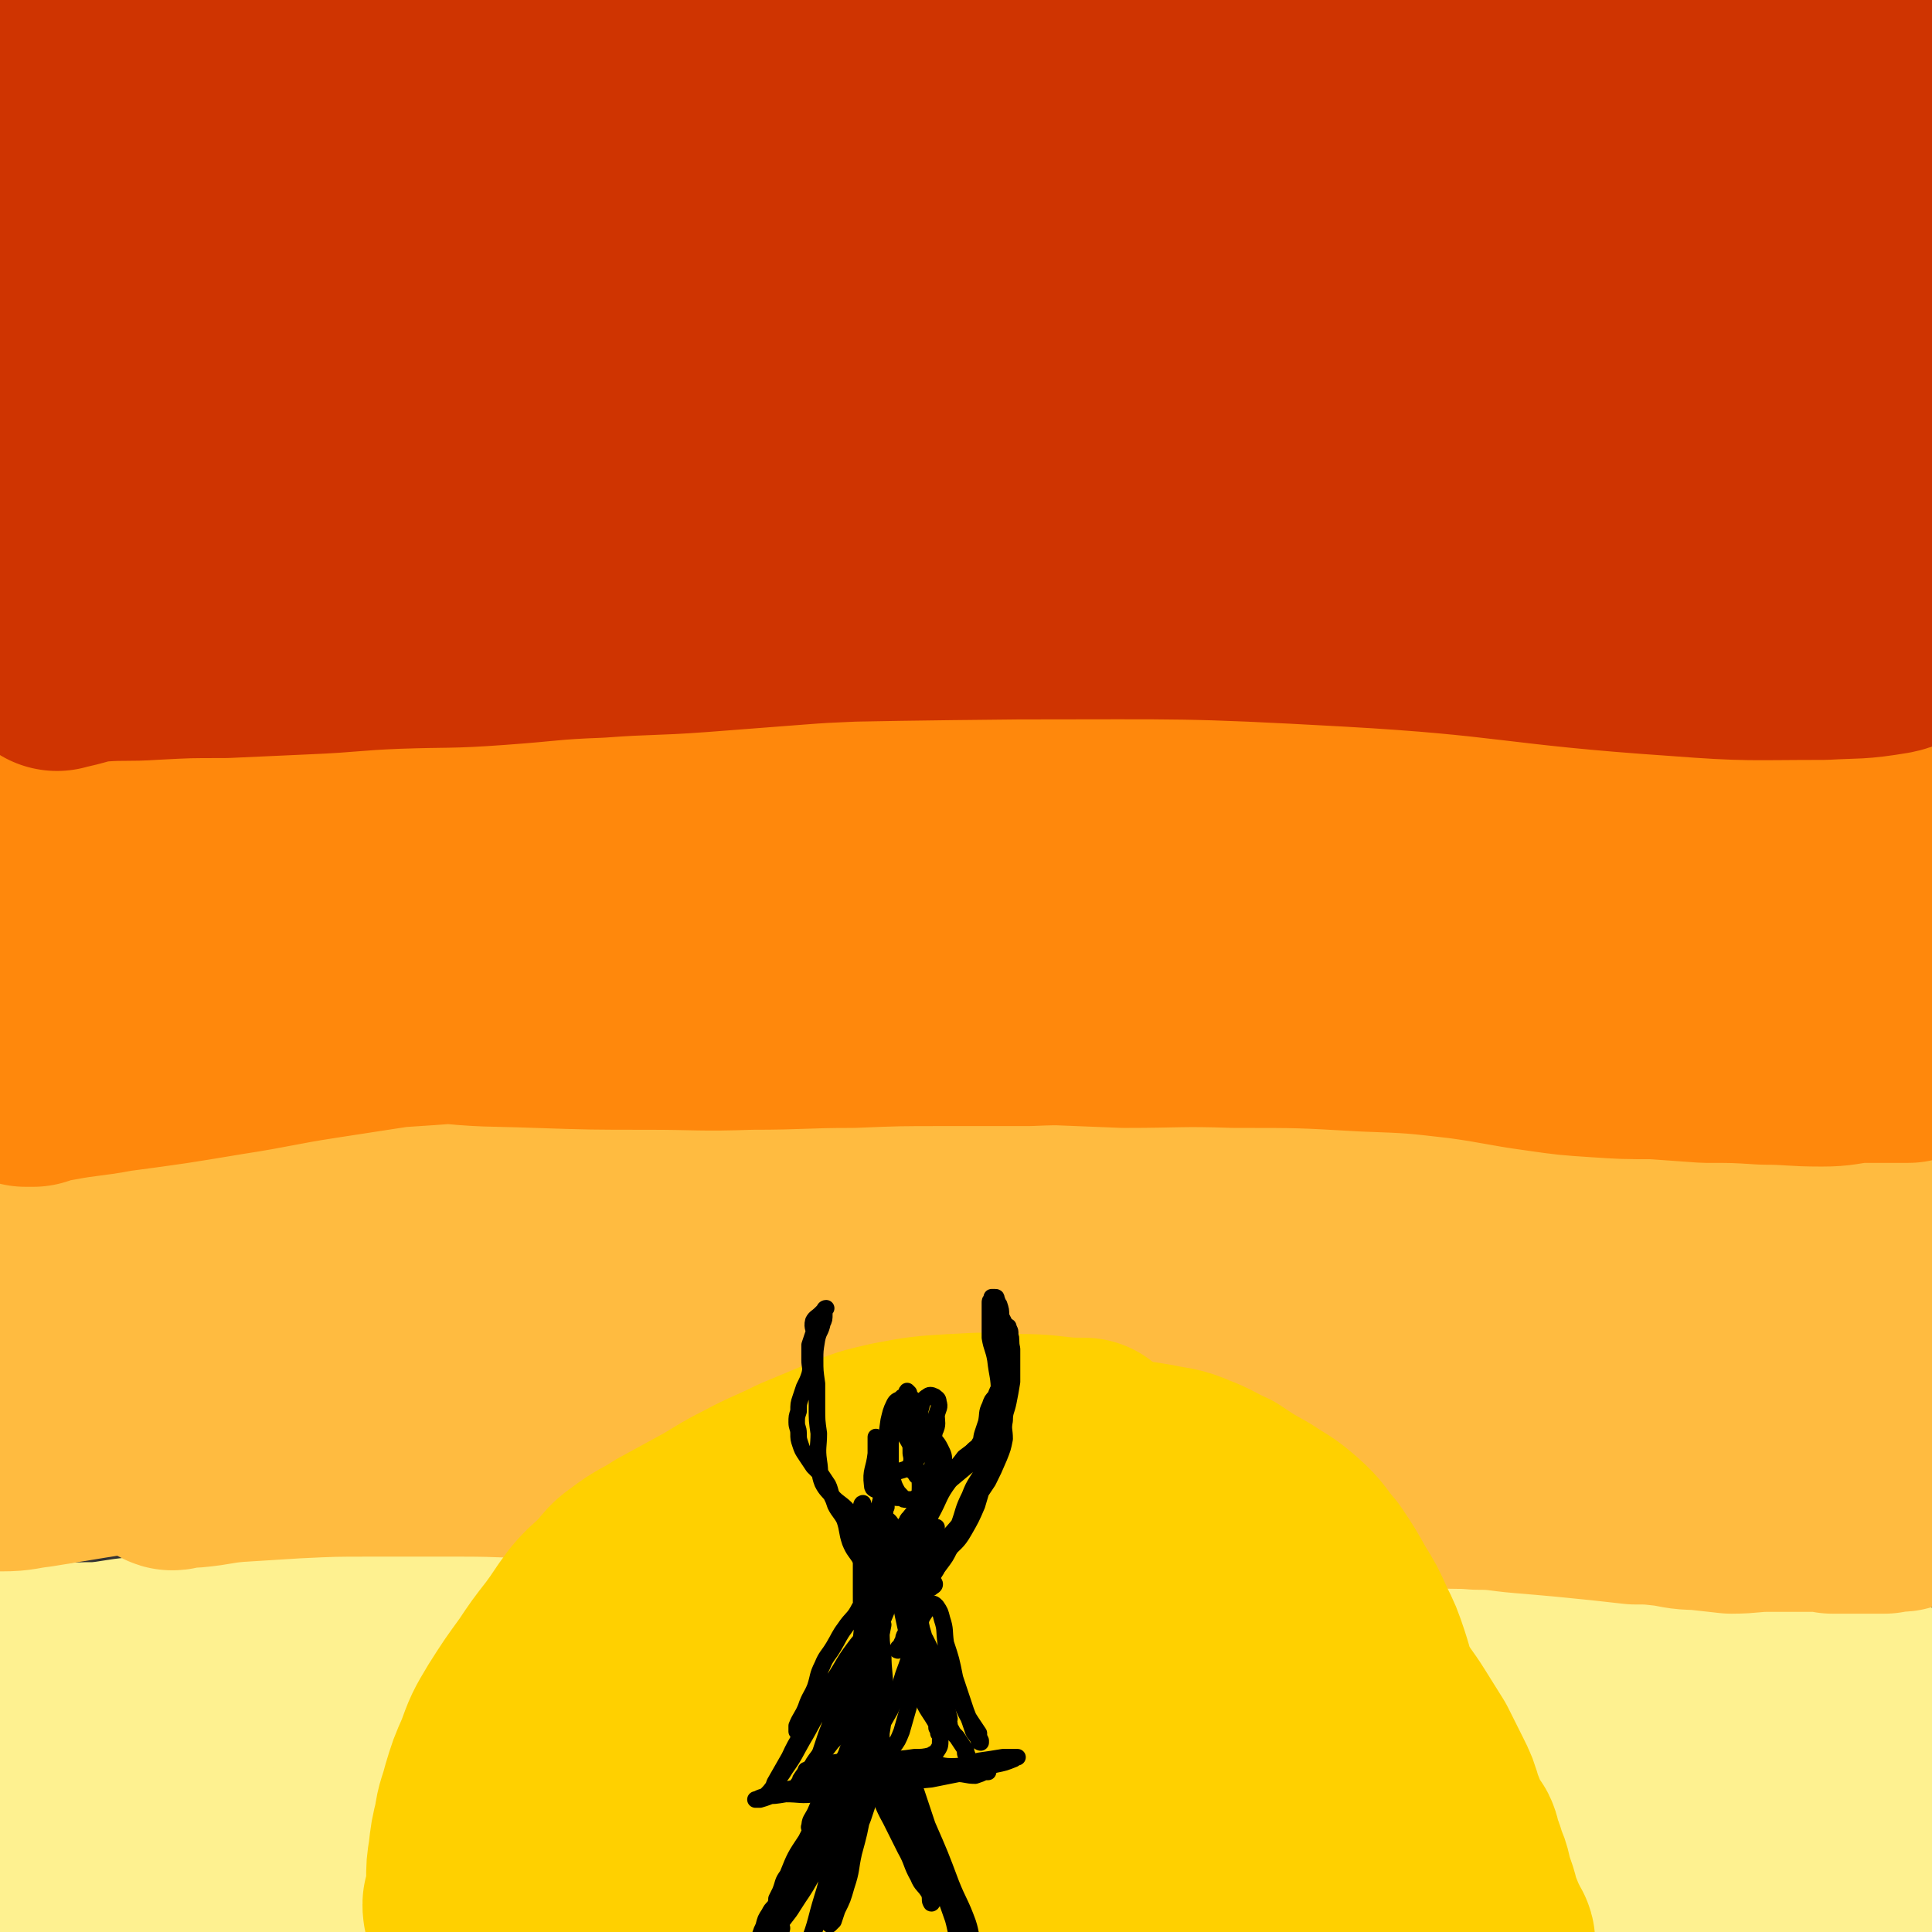 <svg viewBox='0 0 1050 1050' version='1.1' xmlns='http://www.w3.org/2000/svg' xmlns:xlink='http://www.w3.org/1999/xlink'><rect x="0" y="0" width="1050" height="1050" fill="#333333" stroke="none"/><g fill='none' stroke='#FEF190' stroke-width='120' stroke-linecap='round' stroke-linejoin='round'><path d='M204,966c0,0 -1,-1 -1,-1 1,0 2,0 3,0 4,0 4,-1 8,-1 21,-2 21,-3 43,-4 31,-2 31,-2 61,-1 34,0 34,1 67,3 34,2 34,2 67,5 29,2 29,3 59,6 25,2 25,1 50,3 19,1 19,1 38,3 12,1 12,1 23,3 4,0 4,0 7,1 1,0 2,0 2,0 -1,1 -2,2 -4,2 -7,1 -7,1 -14,1 -16,0 -16,0 -32,-1 -24,-1 -24,0 -49,-2 -28,-1 -28,-1 -56,-3 -30,-2 -30,-3 -60,-4 -28,-2 -28,-1 -57,-2 -29,0 -29,-1 -58,-1 -29,0 -29,1 -59,2 -28,1 -28,1 -55,3 -22,0 -22,0 -44,1 -18,1 -18,1 -36,3 -13,2 -13,2 -25,5 -5,1 -5,1 -11,2 -1,1 -2,1 -2,1 1,0 2,-1 4,-1 8,1 8,1 16,2 17,1 17,1 34,2 25,2 25,1 50,3 37,3 37,3 74,7 45,3 45,4 89,8 47,3 47,3 94,7 72,6 72,7 144,12 25,2 25,1 51,2 29,0 29,-1 58,0 4,0 4,0 8,0 1,0 2,1 2,1 0,0 -2,0 -3,0 -12,-2 -12,-2 -23,-4 -20,-2 -20,-2 -39,-4 -24,-4 -24,-5 -48,-7 -28,-4 -28,-4 -56,-6 -31,-2 -31,-2 -61,-2 -33,-1 -33,0 -66,0 -34,0 -34,0 -68,1 -32,0 -32,1 -64,2 -29,1 -29,2 -57,2 -23,1 -23,0 -46,0 -19,0 -19,0 -38,-1 -19,0 -19,0 -39,-1 -14,-1 -14,-1 -28,-2 -9,0 -9,0 -18,-1 -8,-1 -8,-1 -16,-2 -5,0 -5,0 -10,-1 -3,-1 -3,-1 -5,-1 -1,-1 -1,-1 -2,-1 0,-1 -1,-1 0,-1 0,0 0,-1 0,-1 1,-1 1,0 2,-1 1,-1 1,-1 2,-2 4,-2 4,-3 8,-5 22,-9 21,-11 43,-18 32,-10 33,-9 65,-15 36,-8 37,-7 73,-13 42,-6 41,-8 83,-10 92,-5 93,-6 185,-3 91,3 91,4 181,14 72,9 71,12 143,23 56,8 56,7 111,16 34,5 34,6 67,11 8,2 8,2 15,2 1,0 1,0 1,-1 0,0 0,0 0,-1 -1,0 -1,0 -2,0 -3,-1 -3,-1 -6,-2 -12,-3 -12,-3 -23,-6 -17,-4 -17,-5 -35,-8 -26,-5 -26,-4 -53,-8 -31,-3 -31,-3 -63,-6 -40,-4 -39,-5 -79,-8 -43,-3 -43,-2 -86,-4 -48,-3 -48,-4 -96,-5 -42,-1 -42,1 -84,0 -42,0 -42,-1 -84,-2 -39,0 -39,0 -78,0 -33,0 -33,1 -65,2 -27,0 -27,0 -54,1 -23,1 -23,2 -47,4 -15,1 -15,1 -30,3 -12,1 -12,1 -25,4 -4,0 -5,0 -7,1 -1,0 1,0 1,0 5,0 5,0 10,0 18,2 18,3 35,4 26,1 26,0 52,0 39,1 39,2 79,3 40,1 40,1 80,2 98,1 98,0 196,3 80,1 80,0 159,4 96,6 96,8 192,16 59,4 59,5 118,10 26,2 26,3 51,3 8,0 8,-1 15,-2 1,0 1,-1 2,-1 0,0 0,-1 0,-1 0,0 -1,0 -1,0 0,0 0,0 0,0 -1,1 -1,1 -1,1 -1,1 -1,1 -2,1 -1,2 -1,2 -3,3 -9,2 -9,1 -19,2 -30,3 -30,4 -61,6 -36,2 -36,2 -71,3 -36,1 -36,1 -71,1 -37,0 -37,-1 -73,-1 -38,-1 -38,-1 -76,-2 -34,0 -34,0 -68,-1 -29,-1 -29,-1 -59,-2 -21,-2 -21,-1 -43,-4 -14,-1 -13,-2 -27,-4 -5,-1 -5,0 -11,-1 0,0 -1,-1 0,-1 2,-1 2,-1 5,-1 11,-1 11,-2 21,-1 23,0 23,1 46,2 35,2 35,3 70,4 41,0 41,-1 82,-2 41,-1 42,1 83,-3 67,-5 67,-7 135,-14 27,-3 27,-2 53,-5 26,-2 26,-1 52,-6 6,-1 6,-2 11,-4 6,-3 6,-3 11,-5 5,-3 5,-3 10,-7 7,-5 7,-5 14,-11 '/><path d='M1010,919c0,0 0,-1 -1,-1 -6,-1 -6,0 -12,-1 -8,0 -8,0 -16,-1 -36,-3 -36,-3 -71,-6 -22,-2 -22,-2 -43,-3 -16,0 -16,0 -32,0 -16,-1 -16,-1 -32,-1 -16,-1 -16,-2 -31,-3 -18,-1 -18,0 -36,-2 -21,-1 -21,-2 -42,-3 -24,-2 -24,-1 -47,-2 -26,-1 -26,-1 -52,-1 -28,-1 -28,-1 -55,-1 -28,0 -28,0 -55,1 -28,0 -28,-1 -55,0 -28,0 -28,-1 -57,0 -29,1 -29,2 -58,2 -28,1 -28,0 -56,0 -26,0 -26,0 -52,1 -23,1 -23,1 -45,2 -22,1 -22,1 -44,2 -21,1 -21,2 -41,4 -12,1 -12,2 -24,3 -10,0 -10,0 -19,1 -6,0 -6,0 -12,0 -3,1 -3,1 -6,1 -1,0 -1,0 -2,0 0,0 0,0 0,0 0,0 0,0 0,0 0,0 0,0 -1,1 0,0 0,0 0,0 0,0 0,0 -1,0 -1,1 0,1 -1,2 '/></g>
<g fill='none' stroke='#FFBB40' stroke-width='120' stroke-linecap='round' stroke-linejoin='round'><path d='M147,786c-1,0 -2,-1 -1,-1 0,0 1,0 2,0 0,-1 1,0 1,0 6,-2 5,-3 11,-4 7,-1 7,0 14,-1 6,-1 6,-1 12,-2 6,-1 6,-1 12,-2 9,-1 9,-1 19,-2 11,-2 11,-3 23,-4 15,-2 15,-1 30,-2 16,-1 16,-1 31,-2 15,0 15,0 30,0 15,0 15,0 30,-1 15,-1 15,-1 31,-2 15,0 15,0 31,0 16,0 16,1 32,0 17,0 17,0 34,0 16,0 16,1 31,2 14,0 14,0 27,1 14,1 14,0 28,1 12,1 12,1 24,2 9,1 9,1 19,2 8,1 8,1 17,2 6,0 6,0 12,1 3,0 3,0 6,0 1,0 1,-1 2,-1 1,0 1,1 1,1 -1,0 -2,0 -3,0 -4,-1 -4,-2 -9,-2 -10,-1 -10,0 -21,0 -15,-1 -15,-1 -31,-2 -21,-1 -21,-2 -41,-3 -28,-1 -28,-2 -56,-3 -25,0 -25,0 -51,1 -23,1 -23,2 -46,3 -23,1 -23,1 -46,2 -20,1 -20,1 -40,2 -17,1 -17,1 -35,2 -16,1 -16,1 -32,2 -17,2 -17,2 -34,3 -17,1 -17,1 -33,2 -12,1 -12,1 -24,2 -10,1 -10,0 -21,2 -8,2 -8,3 -17,5 -5,1 -5,1 -11,2 -4,0 -4,0 -8,0 -2,0 -2,0 -4,0 0,0 -1,0 -1,0 0,1 1,1 1,1 1,1 1,0 2,0 1,0 1,-1 2,-1 4,-1 4,0 8,0 11,-1 11,-2 23,-3 16,-1 16,-1 32,-2 21,-1 21,-1 42,-1 24,0 24,0 49,0 25,0 25,1 50,1 26,1 26,0 51,0 23,0 23,0 46,0 23,0 23,1 45,1 25,0 25,0 49,0 20,0 20,0 39,0 20,0 20,0 40,0 17,1 17,1 33,1 17,0 17,0 35,1 15,0 15,0 30,1 14,1 14,2 29,3 13,2 13,2 27,3 14,1 14,0 29,1 13,2 13,4 26,5 12,1 12,0 23,1 13,0 13,1 25,2 12,1 12,1 23,2 10,1 10,1 20,2 9,1 9,1 18,2 8,0 8,0 17,1 8,1 8,2 17,2 9,1 9,1 18,2 10,0 10,-1 20,-1 10,0 10,0 20,0 6,0 6,0 12,0 2,0 2,0 3,1 1,0 1,0 1,0 1,0 1,0 1,0 2,0 2,0 4,0 2,0 2,0 4,0 3,0 3,0 6,0 3,0 3,0 6,0 3,0 3,0 6,0 2,-1 2,-1 4,-1 1,0 1,0 3,0 1,0 1,0 1,0 1,0 1,0 2,-1 0,0 0,0 1,-1 1,0 1,0 2,-1 2,-1 2,-1 3,-2 1,-1 1,-1 2,-3 1,-1 1,-1 2,-2 0,-1 0,-1 1,-1 0,-1 0,-1 0,-1 1,-1 1,-1 1,-2 0,0 0,0 0,0 1,-1 1,-1 1,-2 0,0 0,1 0,1 -1,-3 -1,-4 -3,-7 '/><path d='M1019,784c-1,0 -2,-1 -1,-1 0,0 0,1 1,0 1,0 1,0 1,0 1,-1 1,-1 2,-2 1,-2 1,-2 1,-4 3,-10 3,-10 4,-20 2,-10 1,-10 2,-20 2,-10 2,-10 3,-21 0,-8 0,-8 1,-17 0,-7 0,-7 0,-14 1,-6 1,-6 1,-12 0,-5 0,-5 0,-10 0,-4 0,-4 0,-8 0,-2 0,-2 0,-5 0,-1 0,-1 0,-3 0,-1 0,-1 0,-2 0,-1 0,-1 0,-1 0,-1 0,-1 -1,-2 0,-1 0,-1 0,-2 0,0 0,0 0,0 -1,0 -1,1 -2,0 -3,0 -3,0 -6,-1 -6,0 -6,0 -13,-1 -10,0 -10,0 -20,-1 -15,0 -15,-1 -29,-1 -19,0 -19,0 -38,0 -26,1 -26,2 -51,2 -25,1 -25,0 -50,1 -25,0 -25,0 -49,1 -28,0 -28,0 -57,1 -36,1 -36,1 -72,2 -30,0 -30,0 -60,1 -61,3 -61,3 -122,6 -25,1 -25,-1 -50,3 -44,5 -43,9 -86,15 -16,2 -16,-2 -31,0 -10,1 -14,2 -20,6 -2,0 2,1 5,1 9,3 9,3 18,4 19,3 20,3 40,4 29,2 29,2 59,4 46,2 46,1 91,3 53,2 53,3 105,5 101,3 101,2 203,7 75,3 75,3 149,9 29,3 29,3 57,7 4,1 4,2 7,5 1,0 1,1 0,2 0,1 -1,2 -2,2 -4,0 -5,-1 -9,-2 -23,-3 -23,-3 -45,-6 -29,-3 -29,-2 -59,-5 -32,-3 -32,-4 -64,-6 -48,-2 -48,-2 -96,-4 -48,-1 -48,-2 -96,-2 -50,0 -50,-1 -100,2 -83,4 -83,4 -167,11 -31,2 -31,4 -63,8 -30,4 -30,4 -59,7 -5,1 -5,1 -9,1 0,0 0,-2 0,-2 6,-2 7,-2 14,-3 19,-3 19,-2 38,-4 30,-2 30,-2 60,-4 38,-3 38,-3 76,-5 43,-2 43,-2 86,-3 45,-1 45,0 89,0 65,0 65,0 130,1 15,1 15,1 30,1 6,1 13,2 13,2 0,0 -7,-1 -13,-2 -17,-3 -17,-2 -34,-5 -23,-3 -23,-3 -46,-7 -32,-6 -32,-7 -64,-13 -26,-4 -26,-4 -52,-8 -40,-5 -40,-6 -79,-10 -31,-3 -31,-2 -61,-5 -36,-2 -36,-3 -72,-6 -31,-2 -31,-2 -61,-4 -30,-2 -30,-2 -60,-3 -19,-1 -19,-2 -38,-2 -18,-1 -18,-1 -36,-1 -18,0 -18,0 -36,1 -17,1 -17,0 -33,1 -10,1 -10,1 -20,2 -5,0 -5,0 -9,1 -4,1 -4,1 -6,3 -2,1 -3,1 -3,2 -1,2 -1,3 -1,4 0,1 1,0 2,1 3,0 3,1 5,1 10,2 10,3 20,4 19,1 19,1 38,2 28,1 28,1 56,0 43,-1 43,-3 86,-3 44,-1 44,2 87,2 44,0 44,0 88,-2 6,0 6,0 11,0 2,0 4,0 4,0 -1,1 -2,1 -5,2 -7,1 -7,1 -14,2 -14,0 -14,0 -28,-1 -17,0 -17,0 -33,-1 -24,-2 -24,-2 -47,-3 -25,-2 -25,-3 -50,-3 -28,-1 -28,0 -56,0 -36,1 -36,1 -71,2 -30,1 -30,0 -60,3 -17,2 -16,3 -33,6 -11,2 -11,2 -21,4 -6,2 -6,2 -12,4 -3,1 -3,1 -6,2 -2,1 -2,1 -3,2 0,0 0,1 0,1 0,0 0,-1 0,-1 1,1 1,0 2,1 0,1 0,1 0,2 0,2 0,2 0,3 0,4 0,4 -1,8 -1,6 -1,6 -2,12 -1,8 -1,8 -3,16 -1,8 -1,8 -2,16 0,6 0,6 -1,13 0,5 0,5 0,10 -1,3 -1,3 -1,6 0,2 0,2 0,4 0,2 0,2 0,3 0,1 0,1 -1,2 0,0 0,0 0,1 0,0 0,0 0,0 1,0 0,0 1,0 0,0 0,0 1,0 1,0 1,0 2,-1 14,-2 14,-2 28,-4 33,-5 34,-4 67,-10 24,-5 24,-5 47,-12 14,-4 14,-5 27,-10 8,-4 8,-4 16,-8 2,-1 3,-1 5,-2 1,0 1,0 2,-1 0,0 0,0 0,0 -1,0 -1,0 -2,0 -4,1 -4,1 -8,1 -10,1 -11,1 -21,2 -17,2 -17,2 -33,5 -21,3 -21,3 -41,8 -17,4 -17,4 -33,9 -11,3 -11,3 -22,8 -13,4 -13,4 -25,10 -6,3 -6,3 -11,7 -3,2 -3,2 -5,5 -1,1 -1,2 -1,3 1,1 2,1 4,1 9,0 9,-1 18,-2 25,-4 24,-4 49,-8 27,-3 28,-3 56,-7 24,-3 24,-4 49,-7 23,-3 23,-2 46,-5 20,-2 20,-3 39,-5 17,-2 17,-2 35,-4 14,-1 14,-1 28,-1 12,-1 12,-1 25,-1 10,-1 10,0 19,0 8,0 8,0 15,-1 5,0 5,-1 10,-2 5,-1 6,0 11,-1 7,-1 7,-2 15,-3 10,-2 10,-1 21,-3 11,-2 11,-4 22,-5 11,-2 11,0 22,-1 9,-1 9,-2 18,-2 7,-1 7,1 14,0 5,0 5,-1 11,-1 11,1 11,1 22,2 '/></g>
<g fill='none' stroke='#FF880C' stroke-width='120' stroke-linecap='round' stroke-linejoin='round'><path d='M185,518c-1,0 -1,-1 -1,-1 0,0 0,1 1,1 0,1 0,1 0,1 1,0 1,0 2,1 4,0 4,0 7,1 8,0 8,0 17,0 11,1 11,1 22,1 13,0 13,0 26,0 17,0 17,0 34,0 18,-1 18,0 35,-1 18,-2 18,-3 36,-4 20,-1 20,0 39,-1 19,-1 19,-1 39,-2 22,-1 22,-1 45,-2 22,-1 22,-1 44,-1 22,0 22,1 44,1 17,0 17,0 34,-1 14,0 14,0 27,0 10,-1 10,-1 20,-2 7,0 7,0 14,0 5,0 6,0 11,0 0,0 0,1 1,1 0,0 1,0 1,0 0,0 0,0 -1,0 -2,0 -2,0 -3,0 -3,0 -3,0 -6,0 -8,0 -8,0 -15,0 -14,-1 -14,-2 -27,-4 -14,-2 -14,-2 -27,-4 -18,-2 -18,-2 -35,-3 -22,-1 -22,0 -44,0 -25,1 -25,1 -51,2 -30,1 -30,0 -61,2 -32,2 -32,3 -64,6 -34,3 -34,3 -67,6 -21,2 -21,2 -43,3 -19,2 -19,2 -39,4 -19,2 -18,3 -37,5 -13,1 -13,1 -26,1 -5,0 -5,0 -10,1 -1,0 -2,1 -2,1 0,2 1,3 3,4 6,2 6,1 12,3 10,2 10,3 20,5 16,2 17,2 33,4 22,2 22,3 44,4 28,3 28,2 55,3 30,1 30,1 60,1 28,0 28,1 56,0 28,0 28,-1 55,-1 25,-1 25,-1 50,-1 23,0 23,0 46,0 21,-1 21,0 42,0 17,0 17,0 35,0 14,-1 14,-1 29,-1 12,0 12,-1 24,-1 11,0 11,0 21,0 8,0 8,-1 17,-1 7,0 7,1 14,1 6,1 6,1 12,1 5,0 5,-1 9,-1 3,1 3,1 6,2 1,0 2,0 2,0 -1,0 -2,0 -4,0 -5,-1 -5,-1 -10,-1 -11,0 -11,0 -22,-1 -18,0 -18,2 -36,0 -20,-2 -20,-6 -41,-8 -29,-3 -29,-2 -58,-3 -32,-1 -32,0 -63,0 -32,0 -32,-1 -63,-2 -27,0 -27,-1 -55,0 -22,1 -22,2 -44,4 -11,1 -11,0 -22,2 -1,0 -3,1 -3,1 1,1 3,1 7,2 11,0 11,0 22,0 19,0 19,-1 38,-1 23,0 23,-1 47,0 27,1 27,2 55,3 22,2 22,2 43,3 25,1 25,1 50,2 30,0 30,-1 60,0 36,0 36,0 71,2 27,1 27,1 53,4 22,3 22,4 44,7 14,2 14,2 29,3 15,1 15,1 31,1 14,1 14,1 28,2 16,0 16,0 32,1 15,0 15,1 31,1 10,0 10,-1 20,-2 5,0 5,0 10,0 4,0 4,0 7,0 3,0 3,0 6,0 2,0 2,0 4,0 1,-1 1,-1 2,-1 0,0 0,0 1,-1 0,0 0,0 0,-1 0,-1 0,-1 0,-1 0,-1 0,-1 0,-2 0,-1 0,-1 0,-2 0,-1 0,-1 0,-2 1,-2 1,-2 1,-3 1,-3 1,-3 1,-6 1,-5 1,-5 1,-9 1,-6 1,-6 1,-11 0,-5 0,-5 0,-11 -1,-6 -1,-6 -1,-13 0,-6 0,-6 0,-13 0,-6 0,-6 0,-11 0,-6 0,-6 0,-12 0,-5 0,-5 0,-11 0,-5 0,-5 0,-10 0,-4 0,-4 0,-8 0,-3 0,-3 0,-6 0,-2 0,-2 0,-5 -1,-1 -1,-1 -1,-2 0,-1 0,-2 0,-2 -1,-1 -1,-1 -2,-2 -2,-1 -2,-1 -5,-1 -4,-1 -4,-1 -9,-1 -8,-1 -8,-1 -16,-1 -13,0 -13,0 -26,0 -18,-1 -18,-1 -37,-2 -26,-1 -26,-1 -53,-2 -36,-1 -36,-1 -72,-1 -43,-1 -43,0 -86,0 -34,1 -34,0 -68,1 -59,2 -59,3 -119,5 -24,1 -25,0 -49,1 -30,2 -32,2 -59,4 -1,0 1,1 2,1 8,2 8,3 16,4 14,2 14,2 27,3 20,2 20,1 40,2 28,2 28,1 57,3 36,3 36,3 71,6 41,4 41,5 81,9 38,3 38,3 76,6 62,5 62,5 123,9 16,2 16,1 33,3 10,1 10,1 20,3 4,2 4,3 8,5 4,3 4,3 8,6 3,2 3,2 5,4 1,1 3,2 2,2 -1,1 -2,2 -5,2 -10,0 -10,-1 -21,-1 -23,-2 -23,-1 -46,-4 -41,-3 -41,-4 -82,-8 -50,-4 -49,-5 -99,-9 -98,-7 -98,-11 -196,-12 -79,-1 -79,2 -158,7 -42,3 -49,5 -83,8 -3,0 4,-1 8,-1 20,-1 20,-2 41,-2 35,0 35,1 70,1 36,0 36,-1 72,0 79,3 79,3 158,7 32,1 32,1 64,2 31,1 31,1 62,2 4,0 5,0 8,0 0,0 -1,0 -2,0 -9,-2 -8,-2 -17,-4 -15,-3 -15,-2 -29,-5 -21,-5 -21,-5 -42,-10 -28,-6 -28,-7 -56,-12 -38,-7 -38,-7 -76,-12 -36,-4 -36,-3 -71,-5 -37,-2 -37,-2 -73,-3 -35,0 -35,-1 -70,1 -35,1 -35,2 -70,4 -32,2 -32,1 -64,4 -24,3 -24,4 -49,7 -20,4 -20,4 -41,8 -22,4 -22,3 -43,8 -16,3 -16,3 -32,7 -9,2 -10,1 -18,3 -3,1 -3,2 -6,3 -1,0 -1,0 -2,0 0,-1 0,-1 1,-1 4,0 5,0 9,0 18,-1 18,-1 36,-1 31,-1 31,-1 63,-2 40,-1 40,-1 80,-2 43,-1 43,-1 85,-3 38,-1 38,-1 76,-2 29,-1 29,0 59,-2 18,-1 18,-2 35,-3 8,0 8,0 16,0 1,1 1,2 1,2 -8,0 -10,-1 -19,-1 -18,-1 -18,-1 -37,-1 -23,-1 -23,-1 -47,-2 -26,0 -26,0 -51,-1 -37,0 -37,-1 -74,-1 -36,1 -36,0 -72,3 -34,3 -34,4 -68,9 -31,4 -31,4 -63,9 -16,2 -16,2 -32,4 -8,1 -8,2 -16,3 -4,0 -4,0 -8,0 -1,0 -2,-1 -3,-1 0,-1 1,-1 2,0 1,0 1,0 2,1 0,0 0,0 1,1 0,0 0,0 0,1 1,1 1,1 1,3 1,2 0,2 2,3 5,5 6,6 13,8 15,5 16,4 32,7 25,3 25,4 50,5 31,2 31,2 63,2 25,-1 25,-2 50,-3 18,-1 18,-1 37,-2 9,-1 9,-1 18,-2 1,0 2,0 1,0 -8,1 -10,1 -19,3 -17,2 -17,2 -34,5 -21,3 -21,3 -43,7 -23,4 -23,5 -46,9 -25,5 -25,5 -51,10 -16,3 -16,3 -33,7 -10,3 -10,3 -21,6 -7,2 -7,2 -13,4 -3,1 -3,1 -6,2 -1,1 -2,1 -3,1 0,0 1,0 1,0 3,0 3,0 7,-1 12,-2 12,-2 24,-3 24,-3 24,-3 48,-5 36,-3 35,-4 71,-7 41,-3 41,-2 82,-5 33,-2 33,-2 65,-4 35,-2 35,-3 70,-4 3,0 8,0 7,1 -2,1 -6,2 -12,2 -14,2 -14,1 -27,2 -21,1 -21,1 -42,2 -29,2 -28,3 -57,5 -36,3 -36,2 -73,6 -33,3 -33,3 -66,9 -36,6 -36,6 -71,13 -9,2 -9,2 -17,4 -4,1 -4,1 -9,2 -1,0 -3,1 -3,1 0,0 2,0 4,0 6,-2 6,-2 12,-3 16,-3 16,-2 32,-5 30,-4 30,-4 60,-9 26,-4 26,-5 52,-9 26,-4 26,-4 52,-8 25,-4 25,-4 51,-8 34,-4 34,-5 68,-9 43,-5 43,-5 85,-10 30,-3 30,-4 59,-7 26,-3 26,-3 52,-6 1,0 3,0 2,0 -3,1 -5,2 -10,1 -14,-3 -14,-5 -28,-8 -22,-4 -23,-3 -45,-6 -38,-5 -38,-5 -77,-10 -41,-5 -40,-6 -82,-10 -85,-6 -85,-6 -171,-9 -47,-2 -47,0 -94,-1 -13,0 -13,-1 -26,-2 0,0 -1,0 -1,0 1,0 1,1 2,0 2,0 2,0 4,0 7,0 7,0 15,0 16,0 16,1 32,2 26,1 26,0 52,1 40,2 40,3 80,3 40,1 40,0 80,0 33,0 33,0 66,0 37,1 37,2 74,4 4,0 6,0 9,0 1,0 -1,1 -3,1 -11,0 -11,1 -22,-1 -20,-2 -20,-4 -40,-7 -18,-3 -18,-3 -35,-6 -24,-3 -24,-4 -47,-6 -26,-3 -26,-3 -52,-5 -31,-2 -31,-2 -63,-3 -40,-1 -40,0 -80,1 -18,1 -19,0 -37,1 -12,1 -12,1 -24,2 -6,0 -6,1 -13,1 -2,0 -2,0 -5,0 -1,0 -1,-1 -1,0 -1,1 0,2 0,3 '/></g>
<g fill='none' stroke='#CF3401' stroke-width='120' stroke-linecap='round' stroke-linejoin='round'><path d='M31,359c-1,-1 -1,-1 -1,-1 0,-1 0,0 1,0 0,0 0,0 1,0 0,0 0,0 1,0 1,0 1,0 2,0 9,-2 9,-3 19,-4 14,-1 14,0 29,-1 19,-1 19,-1 39,-1 22,-1 22,-1 44,-2 24,-1 24,-2 49,-3 28,-1 28,0 55,-2 28,-2 28,-3 55,-4 27,-2 28,-1 55,-3 26,-2 26,-2 52,-4 25,-2 25,-1 51,-3 25,-2 25,-2 51,-4 24,-2 24,-2 49,-3 21,-1 21,-2 43,-2 19,-1 19,0 38,1 15,0 15,-1 30,0 8,0 8,1 16,1 2,0 5,-1 4,-1 0,0 -2,0 -5,1 -4,1 -5,1 -9,1 -13,0 -13,-1 -26,-2 -18,-2 -18,-2 -36,-3 -20,-1 -20,-1 -41,-2 -24,-1 -24,-1 -47,-2 -27,-1 -27,-2 -53,-1 -30,0 -30,1 -59,2 -28,1 -28,0 -56,1 -29,1 -29,1 -59,2 -27,0 -27,1 -55,2 -24,1 -24,0 -48,1 -20,1 -20,1 -41,3 -19,2 -19,2 -38,4 -17,3 -17,3 -35,6 -15,3 -16,2 -31,5 -11,3 -11,4 -22,6 -4,1 -5,0 -7,0 -1,0 0,2 1,2 6,0 6,-1 12,-1 18,-1 18,-1 36,-2 31,-2 31,-3 63,-4 43,-2 43,-2 85,-3 47,-2 47,-3 94,-4 108,-2 108,-3 216,-4 91,0 91,-1 181,4 89,5 89,10 178,16 39,3 39,2 79,2 18,-1 18,0 36,-3 5,-1 5,-2 10,-4 3,-2 3,-2 6,-5 2,-1 2,-2 4,-4 1,-1 1,-1 2,-2 0,-1 1,-1 1,-1 0,0 -1,0 -1,0 0,0 0,-1 0,-1 0,0 -1,0 -1,0 -1,0 -1,-1 -2,-1 -6,-2 -6,-2 -11,-3 -32,-6 -32,-6 -64,-11 -38,-6 -38,-6 -77,-11 -41,-6 -41,-7 -82,-11 -93,-11 -93,-13 -185,-19 -98,-7 -98,-10 -196,-8 -82,1 -90,4 -164,14 -4,1 3,6 7,6 58,3 59,0 117,0 50,-1 50,-2 100,-2 113,0 113,0 226,1 50,1 50,2 100,2 91,1 91,0 182,-1 11,0 11,0 22,0 2,0 3,0 3,0 0,0 -1,0 -3,-1 -2,0 -2,-1 -4,-2 -7,-1 -7,-1 -13,-3 -26,-5 -26,-5 -52,-10 -36,-6 -36,-7 -72,-12 -42,-6 -42,-6 -85,-9 -49,-4 -49,-4 -98,-5 -110,-1 -110,-1 -219,2 -53,1 -53,1 -105,7 -128,14 -128,16 -255,34 -25,3 -25,4 -49,8 -21,4 -32,6 -43,7 -3,0 7,-2 14,-3 29,-5 29,-4 58,-8 43,-5 43,-5 87,-10 53,-6 53,-8 107,-12 105,-9 105,-8 211,-15 52,-3 99,-4 104,-7 4,-2 -43,-2 -87,-3 -48,0 -48,0 -96,2 -105,4 -105,2 -210,9 -48,3 -48,4 -95,10 -64,9 -65,12 -127,21 -2,0 -2,-3 0,-4 43,-22 43,-26 89,-43 42,-16 44,-13 88,-23 47,-9 47,-8 94,-16 43,-8 43,-8 86,-16 54,-10 54,-9 108,-20 5,0 14,-2 10,-2 -24,-2 -33,-3 -65,-3 -41,-1 -41,0 -81,1 -45,1 -45,1 -91,4 -48,3 -48,2 -95,7 -65,6 -65,7 -129,16 -5,0 -5,1 -10,3 -2,0 -4,1 -4,1 0,0 2,-2 4,-2 30,-12 29,-14 60,-23 47,-14 47,-13 95,-23 46,-10 47,-10 93,-18 41,-7 41,-5 82,-13 36,-8 41,-6 72,-17 3,-1 -1,-6 -4,-7 -19,-8 -20,-8 -41,-11 -39,-6 -39,-6 -79,-9 -50,-3 -50,-1 -100,-2 -47,0 -47,-1 -95,1 -39,1 -40,1 -79,7 -6,1 -5,3 -10,6 -1,1 -1,2 -2,4 0,0 -1,0 -1,-1 2,0 3,1 5,0 4,-2 3,-3 8,-4 32,-8 32,-10 65,-16 40,-7 40,-7 80,-10 46,-4 46,-2 92,-4 40,-1 40,0 80,-2 31,-2 31,-2 61,-5 19,-1 19,-1 37,-5 3,0 6,-1 5,-3 -1,-2 -4,-3 -8,-4 -20,-5 -20,-5 -41,-8 -29,-4 -29,-5 -59,-6 -36,-2 -37,-1 -73,-1 -37,-1 -37,-2 -75,0 -37,1 -37,2 -75,5 -28,1 -29,0 -57,3 -12,2 -12,3 -24,7 -6,2 -6,2 -10,5 -1,1 -1,2 -1,3 1,1 2,2 4,2 14,0 15,-1 30,-2 54,-3 54,-4 109,-5 56,-2 56,-2 112,-2 138,-1 138,-1 276,0 105,2 105,5 210,6 54,0 88,0 109,-3 9,-1 -24,-4 -48,-6 -82,-7 -82,-8 -163,-12 -46,-3 -46,-2 -92,-1 -71,2 -71,4 -142,8 -11,0 -15,-1 -23,2 -2,1 1,4 3,4 17,6 18,5 36,8 37,7 37,7 74,11 46,6 46,5 93,8 53,4 54,3 107,5 55,2 55,2 109,4 46,2 46,2 93,3 36,0 36,0 73,-1 20,-1 20,-1 40,-2 9,-1 16,-1 18,-2 1,-1 -7,-1 -13,-1 -25,1 -25,1 -50,4 -37,3 -37,3 -74,8 -50,6 -51,5 -100,15 -56,10 -56,11 -112,24 -55,13 -55,13 -111,28 -44,12 -44,11 -87,25 -24,7 -24,8 -46,17 -6,3 -13,5 -11,7 3,2 10,2 20,1 31,-1 31,-2 62,-5 50,-5 50,-5 100,-11 58,-7 58,-7 116,-14 57,-7 57,-6 114,-13 57,-7 57,-8 114,-17 43,-6 43,-4 85,-11 11,-2 11,-3 20,-8 4,-2 3,-2 7,-5 1,-2 3,-3 2,-4 -1,-3 -3,-3 -7,-4 -27,-7 -27,-8 -55,-11 -31,-3 -32,-3 -63,-2 -35,1 -35,2 -68,7 -34,5 -34,6 -66,14 -30,7 -31,6 -60,17 -36,13 -38,13 -71,31 -6,4 -12,9 -7,13 21,20 27,25 59,36 27,10 29,7 58,6 32,-1 32,-3 63,-10 27,-5 27,-6 54,-14 27,-8 28,-7 53,-19 20,-10 19,-13 38,-26 12,-7 14,-5 23,-15 9,-9 8,-11 13,-23 5,-12 6,-13 8,-26 1,-10 6,-15 -1,-21 -13,-13 -18,-12 -38,-18 -28,-7 -28,-5 -57,-8 -31,-3 -31,-2 -62,-3 -33,-1 -33,-1 -66,0 -31,0 -31,-1 -62,1 -24,2 -24,2 -48,5 -14,2 -14,2 -28,4 -1,1 -3,2 -2,2 2,1 3,2 7,2 19,3 19,4 38,5 29,1 29,-1 58,-1 35,0 35,0 69,-1 37,0 37,1 74,-1 34,-1 34,-2 68,-5 18,-2 18,0 36,-3 12,-2 13,-2 25,-8 7,-4 7,-5 12,-12 3,-5 3,-6 4,-12 1,-4 1,-4 0,-9 -1,-2 -1,-3 -3,-5 -2,-2 -2,-4 -5,-4 -7,0 -8,1 -15,4 -22,8 -23,8 -44,19 -23,12 -25,11 -45,28 -19,15 -18,16 -33,34 -11,15 -12,15 -18,32 -4,13 -3,15 -1,28 1,13 1,14 8,24 7,10 8,11 19,17 14,9 15,8 32,11 18,4 18,2 36,4 10,1 10,3 20,2 11,0 11,-1 22,-4 9,-3 9,-3 17,-8 5,-4 5,-5 8,-11 3,-6 3,-6 4,-13 0,-7 0,-7 -1,-14 0,-5 0,-5 -2,-9 0,-2 0,-3 -1,-4 0,-1 -1,-1 -1,-1 -2,5 -2,6 -4,12 -2,9 -1,9 -3,18 -3,13 -3,13 -7,26 -3,10 -4,10 -8,20 -2,7 -3,7 -5,14 -2,3 -2,3 -4,7 0,2 0,2 0,5 0,1 0,1 1,2 1,0 2,1 4,0 2,-1 3,-1 5,-3 3,-2 3,-2 6,-5 2,-3 4,-3 5,-6 3,-16 1,-17 3,-32 '/></g>
<g fill='none' stroke='#FFD000' stroke-width='120' stroke-linecap='round' stroke-linejoin='round'><path d='M590,788c0,0 -1,0 -1,-1 -1,0 -1,0 -2,0 -2,0 -2,0 -5,0 -14,-1 -14,-2 -28,-2 -18,-1 -18,-1 -36,0 -16,1 -16,1 -32,4 -13,3 -13,3 -25,8 -12,5 -12,5 -24,10 -14,7 -14,6 -27,13 -12,6 -12,7 -23,13 -11,6 -11,6 -22,12 -9,6 -10,5 -19,12 -6,4 -5,5 -11,11 -5,5 -6,5 -11,11 -6,8 -6,9 -12,17 -7,9 -7,9 -13,18 -8,11 -8,11 -15,22 -6,10 -6,10 -10,21 -4,9 -4,9 -7,19 -2,8 -3,8 -4,16 -2,8 -2,8 -3,17 -1,6 -1,6 -1,13 0,4 0,4 0,9 0,2 0,2 0,4 0,1 0,1 0,2 0,0 0,0 -1,1 0,0 0,0 0,0 -1,-1 -1,-1 -1,-3 0,-1 1,-1 2,-3 2,-8 1,-8 3,-16 3,-8 3,-8 7,-16 5,-10 5,-10 10,-19 6,-10 6,-11 13,-21 8,-11 8,-11 17,-22 11,-13 10,-13 21,-24 13,-14 14,-13 28,-26 11,-9 11,-9 23,-18 10,-8 9,-8 20,-15 11,-6 11,-6 23,-11 10,-5 10,-5 21,-9 13,-5 13,-5 26,-9 12,-5 12,-5 25,-9 11,-4 11,-4 23,-8 10,-3 10,-3 21,-6 11,-3 11,-3 22,-4 10,-2 10,-2 21,-2 10,0 10,0 21,1 11,1 11,1 23,3 9,2 10,1 19,5 8,3 8,4 17,8 9,6 9,6 18,11 9,6 9,5 17,12 8,7 7,8 14,16 6,9 6,9 11,18 5,8 5,8 9,17 4,8 4,8 7,17 3,9 2,9 6,17 5,9 6,9 11,17 5,8 5,8 10,16 4,8 4,8 8,16 3,6 3,6 5,13 2,5 2,5 4,10 0,3 0,3 1,5 0,0 0,1 0,1 0,1 0,1 1,1 0,1 0,1 0,1 0,0 0,0 1,0 0,1 -1,1 -1,1 0,0 1,0 1,0 0,0 0,0 0,-1 0,0 0,0 1,0 0,0 0,0 1,0 1,2 0,3 1,5 2,4 2,4 3,8 3,6 2,7 4,13 3,7 2,8 5,15 2,5 2,5 5,11 0,1 1,1 1,2 0,1 0,1 -1,1 0,0 0,-1 0,-1 0,0 0,0 0,0 -1,-1 -1,-1 -2,-2 -3,-4 -3,-4 -6,-8 -5,-7 -6,-7 -10,-14 -5,-9 -5,-10 -9,-20 -7,-15 -6,-15 -13,-30 -6,-16 -6,-17 -13,-32 -7,-15 -6,-16 -15,-29 -7,-10 -7,-10 -16,-18 -8,-8 -9,-8 -19,-13 -10,-6 -10,-5 -21,-9 -12,-3 -12,-3 -25,-5 -17,-2 -17,-2 -35,-1 -21,1 -21,1 -41,5 -23,4 -23,5 -44,12 -22,6 -22,7 -42,15 -19,8 -19,8 -37,17 -18,10 -18,10 -34,22 -15,11 -15,11 -29,25 -14,14 -15,14 -27,31 -10,14 -12,15 -16,31 -3,12 -3,14 1,25 4,10 6,12 16,18 13,7 15,7 31,7 19,-1 20,-2 37,-9 24,-9 23,-10 45,-23 24,-14 24,-14 47,-30 21,-16 22,-15 41,-34 17,-16 17,-17 31,-36 11,-15 11,-15 18,-33 4,-10 5,-11 5,-22 -1,-6 -1,-8 -6,-11 -5,-4 -8,-3 -15,-2 -10,3 -10,4 -19,10 -13,8 -13,8 -25,18 -12,11 -12,11 -21,24 -9,12 -9,12 -15,25 -6,10 -7,10 -9,22 -1,11 -1,12 4,22 5,12 6,14 17,22 13,10 14,10 30,14 17,4 18,4 36,3 16,-1 17,-1 31,-7 13,-5 13,-7 24,-16 9,-7 10,-7 16,-17 6,-8 6,-9 8,-20 1,-11 0,-11 -3,-22 -3,-11 -3,-12 -9,-22 -5,-7 -5,-7 -13,-11 -6,-4 -7,-4 -15,-4 -6,1 -7,1 -11,6 -5,5 -6,7 -6,14 -1,10 -1,11 2,21 4,12 5,12 11,24 7,11 7,11 15,22 7,8 7,8 15,15 6,4 7,4 14,6 5,2 6,3 10,1 4,-2 4,-3 5,-7 2,-7 2,-7 1,-14 -2,-9 -3,-9 -7,-18 -3,-9 -3,-10 -9,-19 -4,-7 -4,-7 -9,-14 -3,-4 -3,-3 -6,-7 -1,-1 0,-1 -1,-3 -1,0 -1,0 -1,0 1,5 1,6 2,11 3,10 4,9 8,19 4,11 3,11 7,23 4,11 4,11 9,22 5,10 5,10 11,20 4,8 5,7 9,15 4,6 3,6 7,13 0,0 0,0 0,0 '/></g>
<g fill='none' stroke='#000000' stroke-width='9' stroke-linecap='round' stroke-linejoin='round'><path d='M456,975c0,0 -1,-1 -1,-1 1,0 1,1 2,2 0,0 0,0 0,1 1,1 1,1 1,2 -2,4 -2,4 -4,7 -2,4 -2,4 -4,8 -2,2 -2,2 -3,4 -1,2 -1,2 -2,3 -1,2 -2,1 -3,3 -1,0 -1,0 -1,1 0,0 0,1 0,1 0,0 0,0 1,0 0,0 0,-1 0,-1 1,-1 1,-1 1,-1 2,-4 2,-4 3,-8 4,-9 3,-9 6,-19 3,-8 3,-8 6,-16 2,-6 1,-7 4,-13 1,-3 2,-3 3,-7 0,-1 0,-1 0,-2 0,0 0,0 0,1 0,1 -1,1 -1,3 -2,7 -3,7 -5,13 -3,8 -2,9 -5,17 -4,10 -4,10 -8,20 -3,8 -2,8 -6,16 -3,8 -2,8 -6,16 -2,4 -3,4 -5,8 -2,2 -2,2 -4,4 -1,0 -1,1 -2,1 0,0 0,0 0,-1 1,0 1,0 1,-1 0,-1 0,-1 1,-2 2,-4 2,-4 4,-9 3,-7 3,-7 6,-15 5,-9 5,-9 9,-19 5,-11 5,-12 10,-23 4,-7 4,-7 7,-14 2,-2 2,-2 3,-4 0,-1 1,-1 1,-1 0,0 0,1 -1,1 -1,4 -1,4 -3,7 -4,8 -4,8 -8,16 -5,11 -5,11 -11,22 -4,9 -4,9 -8,18 -4,7 -4,7 -8,14 -2,4 -3,4 -5,9 -2,2 -2,2 -3,4 -2,3 -2,3 -3,7 -1,2 -1,2 -2,5 0,1 -1,1 -1,2 0,1 0,2 0,2 3,-5 4,-6 7,-13 4,-8 4,-8 8,-17 4,-10 4,-10 9,-20 5,-11 5,-11 10,-22 5,-11 5,-11 10,-22 6,-10 5,-10 11,-20 2,-3 2,-3 5,-6 1,0 2,-1 2,0 1,3 0,4 0,8 -1,9 -1,9 -2,18 -1,12 -1,12 -3,23 -2,11 -2,11 -5,22 -2,9 -1,9 -4,18 -2,7 -2,7 -5,13 -1,3 -1,3 -2,6 -1,1 -1,1 -2,2 0,0 0,-1 0,-1 0,-4 1,-4 2,-7 1,-6 1,-7 3,-12 2,-9 3,-9 6,-17 3,-11 3,-11 7,-21 3,-9 3,-9 6,-18 2,-6 2,-6 5,-12 1,-3 1,-4 1,-5 1,-1 -1,1 -1,2 -3,7 -3,7 -6,14 -5,10 -5,10 -10,20 -5,9 -7,8 -10,18 -5,11 -3,12 -7,24 -4,13 -3,13 -8,26 -2,6 -2,6 -5,12 -2,3 -4,3 -5,4 0,1 2,0 2,-1 3,-5 3,-5 6,-10 4,-9 4,-9 8,-19 6,-16 5,-16 11,-32 5,-16 5,-16 11,-32 4,-11 4,-11 8,-22 1,-4 1,-4 3,-8 0,-1 1,-2 0,-1 -1,3 0,4 -3,7 -5,7 -7,6 -12,13 -6,6 -5,6 -10,13 -5,9 -6,9 -10,18 -5,10 -5,10 -9,20 -4,9 -4,9 -7,17 -2,5 -4,5 -5,9 0,2 3,1 3,3 0,1 -2,3 -2,2 0,0 0,-2 1,-4 3,-5 4,-5 7,-10 5,-8 5,-7 10,-16 6,-12 6,-12 12,-24 7,-12 7,-12 14,-24 4,-8 4,-8 8,-16 2,-3 1,-4 2,-7 1,-1 2,-3 1,-3 -2,2 -4,3 -7,7 -5,6 -5,6 -9,12 -7,8 -7,8 -12,16 -7,9 -7,9 -12,19 -6,9 -6,9 -10,19 -3,4 -2,4 -4,9 -1,2 -1,2 -2,4 0,1 0,1 0,2 0,0 0,1 0,1 2,1 3,1 5,2 0,0 0,-1 0,-1 '/><path d='M476,943c0,0 -1,-1 -1,-1 0,0 1,1 1,1 0,2 0,2 0,3 0,3 0,3 1,5 2,10 2,10 4,19 3,9 3,9 6,18 3,7 4,7 7,13 3,6 3,6 6,12 2,6 2,7 4,13 1,3 1,3 3,6 0,1 0,1 0,1 0,1 -1,2 -1,1 -1,-1 0,-2 -1,-5 -3,-5 -4,-4 -6,-9 -4,-7 -3,-8 -7,-15 -4,-8 -4,-8 -8,-16 -5,-9 -4,-9 -8,-18 -2,-4 -3,-4 -6,-9 -1,-3 -1,-3 -2,-6 0,-2 0,-2 0,-3 0,-1 -1,-2 -1,-2 0,0 1,0 1,1 1,2 0,3 1,5 3,6 4,6 7,12 4,8 4,8 8,16 3,7 3,7 6,14 4,8 4,8 8,15 1,2 1,2 3,4 1,1 1,1 2,2 0,1 0,1 1,1 0,1 0,0 0,0 1,1 1,1 1,1 0,0 0,-1 -1,-1 -1,-4 -1,-4 -3,-7 -4,-7 -4,-7 -8,-15 -6,-10 -7,-10 -11,-21 -3,-8 -1,-9 -2,-18 -1,-2 -2,-2 -2,-4 -1,-1 0,-2 0,-2 1,-1 1,0 2,0 1,2 1,2 2,4 2,6 1,6 3,11 3,9 3,9 8,18 6,14 7,13 15,27 4,8 4,8 8,17 3,7 2,7 5,14 1,2 2,2 3,4 1,1 1,1 1,2 1,0 1,1 1,1 0,-1 0,-1 0,-2 -1,-3 -2,-3 -3,-6 -3,-6 -3,-6 -7,-12 -6,-11 -7,-10 -13,-20 -5,-10 -5,-10 -10,-20 -2,-4 -1,-5 -4,-9 -1,-1 -1,-1 -3,-2 0,-1 0,-1 -1,-1 0,0 -1,1 -1,1 0,0 1,-1 1,-1 3,3 3,4 5,7 6,9 6,9 11,18 7,13 7,13 15,27 5,10 5,10 11,21 2,4 2,4 4,9 1,1 1,1 1,2 1,1 1,1 1,1 0,1 0,0 1,1 0,0 0,0 0,0 -2,-4 -2,-4 -4,-8 -3,-6 -2,-7 -4,-13 -4,-11 -5,-11 -9,-21 -6,-16 -6,-16 -13,-32 -3,-9 -3,-9 -6,-18 -2,-5 -3,-5 -5,-10 -1,-2 -1,-4 -1,-4 -1,-1 -2,1 -2,2 0,3 0,4 1,7 2,6 3,6 6,12 4,8 4,8 8,17 4,9 4,9 7,18 4,8 4,8 7,16 2,6 2,6 4,12 2,3 2,3 3,6 0,0 0,0 0,1 1,3 1,3 2,6 1,2 1,2 1,3 1,3 1,3 2,6 0,0 0,0 0,1 0,0 0,1 0,1 0,-1 0,-2 -1,-3 -3,-4 -5,-3 -7,-7 -4,-7 -3,-8 -5,-15 -5,-14 -5,-15 -10,-28 -5,-12 -6,-12 -11,-23 -2,-5 -2,-5 -4,-11 -2,-3 -1,-3 -3,-6 0,-1 0,-1 0,-1 -1,-2 -1,-2 -2,-4 -1,-2 -1,-2 -2,-3 0,-2 0,-2 -1,-4 0,-1 0,-1 -1,-1 0,0 0,0 0,0 0,0 0,0 0,0 0,0 0,0 0,-1 0,0 0,0 -1,0 -3,1 -3,0 -7,2 -3,1 -3,2 -7,4 -2,2 -2,2 -4,5 -2,1 -2,1 -3,3 -1,1 -1,2 -1,2 0,0 0,-1 0,-1 1,0 1,0 1,0 1,-1 1,-1 1,-2 1,-4 2,-3 2,-7 2,-9 2,-9 3,-17 1,-9 1,-10 2,-19 0,-8 1,-8 1,-16 0,-4 0,-4 0,-7 0,-2 0,-3 -1,-3 -1,0 -2,1 -2,2 -2,4 -2,4 -3,8 -1,6 -2,6 -2,13 -1,11 -1,11 -1,22 -1,11 -1,11 -1,22 -1,7 -1,7 -1,14 0,2 0,2 0,5 0,1 0,2 0,3 0,0 1,0 1,0 0,-3 0,-3 1,-6 1,-5 1,-5 1,-11 1,-11 0,-11 1,-22 1,-15 2,-15 3,-29 0,-6 0,-6 0,-12 0,-1 0,-2 0,-2 0,0 0,2 -1,3 0,5 0,5 -1,10 -1,5 -1,5 -2,10 0,5 0,5 0,10 -1,6 -1,6 -1,13 -1,6 -1,6 -1,12 0,3 0,3 0,6 0,1 0,2 0,2 3,-4 3,-5 6,-9 3,-6 3,-6 5,-11 4,-8 4,-8 6,-17 2,-10 2,-11 3,-22 0,-10 -1,-10 -1,-20 -1,-7 -1,-7 -1,-15 0,0 1,-1 1,-1 -1,6 -2,7 -1,13 0,10 1,10 1,19 0,7 0,7 0,14 0,7 0,7 -1,13 0,4 0,4 0,8 0,3 0,3 0,5 0,1 1,1 1,1 2,0 2,1 3,0 2,-2 1,-3 2,-6 3,-4 3,-4 5,-9 2,-7 2,-7 4,-14 1,-4 1,-4 2,-8 0,-2 1,-2 0,-4 0,-1 -1,-2 -2,-2 -3,1 -3,3 -5,5 -5,5 -6,4 -10,9 -6,8 -5,9 -9,17 -5,9 -5,9 -10,17 -5,8 -5,8 -10,16 -4,5 -5,5 -8,10 -1,2 0,2 0,4 0,1 -1,1 -1,2 -1,0 -2,0 -1,0 0,-4 1,-4 3,-8 3,-7 3,-7 7,-13 4,-9 4,-9 9,-17 5,-9 5,-9 10,-18 3,-5 3,-5 6,-11 1,-2 1,-2 2,-4 1,-1 1,-3 1,-2 -2,0 -3,1 -5,3 -4,3 -5,3 -9,7 -5,6 -5,6 -9,12 -5,6 -5,6 -10,12 -3,4 -3,4 -5,8 -2,2 -2,2 -3,4 -1,1 -1,2 -2,2 0,0 0,-1 0,-1 2,-3 2,-3 4,-5 4,-4 4,-4 8,-8 3,-5 4,-5 7,-10 5,-4 4,-5 9,-9 2,-3 3,-3 5,-6 2,-2 2,-2 3,-4 0,0 0,0 0,0 -3,3 -3,3 -5,5 -5,7 -5,7 -10,13 -7,7 -7,7 -13,14 -4,6 -4,6 -8,11 -1,1 -3,4 -2,3 1,-2 3,-4 6,-8 '/><path d='M460,964c0,0 -1,-1 -1,-1 0,0 0,1 0,2 0,0 0,0 -1,1 0,0 0,0 0,1 0,0 -1,0 -1,0 6,0 7,1 13,0 9,0 9,-2 18,-3 8,0 8,1 17,1 7,-1 7,-1 15,-1 5,0 5,1 10,1 3,-1 3,-1 5,-2 1,0 1,0 2,0 0,0 -1,0 -1,0 0,0 1,0 0,0 -2,0 -2,1 -5,1 -5,0 -5,0 -10,0 -6,-1 -6,-2 -11,-2 -8,0 -8,1 -16,2 -9,1 -9,-1 -17,1 -9,1 -9,2 -18,4 -8,1 -8,1 -17,2 -8,1 -8,0 -16,2 -6,2 -6,3 -13,5 -1,0 -2,0 -2,0 -1,0 0,0 0,0 2,-1 2,-1 5,-2 5,0 5,0 11,-1 8,0 8,1 16,0 9,0 9,0 18,-1 12,-2 12,-2 23,-4 11,-2 11,-2 22,-3 10,-2 10,-2 20,-4 8,-2 8,-2 15,-4 5,-1 5,-1 10,-3 1,-1 1,-1 2,-1 0,0 -1,0 -1,0 -4,0 -4,0 -7,0 -6,1 -6,1 -13,2 -7,2 -8,3 -15,3 -7,0 -7,-2 -14,-3 -7,-1 -7,0 -14,1 -6,1 -7,0 -13,2 -8,2 -7,4 -15,6 -7,1 -7,0 -14,0 -4,-1 -4,-2 -8,-3 0,0 0,0 -1,-1 0,0 0,0 0,0 0,0 0,0 1,0 2,-2 2,-2 4,-2 5,-2 5,-1 10,-2 6,-1 6,0 12,-1 9,0 9,0 18,-1 7,0 7,0 14,-1 4,0 5,0 9,-1 1,-1 2,-1 3,-2 2,-3 2,-3 2,-7 1,-4 1,-4 1,-8 -1,-4 -1,-4 -3,-9 -1,-7 -1,-7 -3,-13 -2,-7 -2,-7 -4,-14 -1,-4 0,-5 -1,-9 0,-2 -1,-2 -2,-4 0,-1 1,-2 1,-2 1,2 1,3 3,5 2,4 2,4 4,8 3,6 3,6 7,11 3,7 3,7 7,13 4,7 3,7 7,13 2,3 2,3 4,6 0,2 0,2 1,4 0,0 0,1 0,1 0,0 -1,0 -1,-1 -1,-3 -2,-3 -3,-5 -2,-6 -2,-6 -4,-11 -3,-9 -3,-9 -6,-18 -2,-10 -2,-10 -5,-19 -1,-7 0,-7 -2,-13 -1,-4 -1,-4 -3,-7 -1,-1 -2,-2 -3,-1 -2,1 -1,2 -3,4 -2,3 -2,3 -3,6 -2,6 -2,6 -4,12 -2,8 -2,8 -5,16 -3,10 -3,10 -7,19 -4,7 -4,7 -8,14 -3,6 -3,7 -7,12 -3,4 -4,3 -8,6 -2,2 -3,2 -6,4 -3,1 -3,1 -6,2 -2,0 -2,0 -4,0 -1,0 -1,1 -2,0 -1,-1 0,-1 0,-3 0,-4 0,-4 2,-9 2,-6 2,-6 4,-12 3,-8 3,-8 6,-15 3,-6 3,-6 6,-13 3,-6 3,-6 6,-12 2,-5 2,-5 5,-10 2,-3 2,-3 3,-7 1,-1 1,-1 2,-3 0,0 0,-1 0,-1 -1,0 -1,1 -2,2 -2,2 -2,2 -4,4 -4,4 -4,4 -7,8 -6,8 -5,8 -11,17 -6,10 -6,10 -12,21 -6,11 -7,10 -12,21 -4,7 -4,7 -8,14 -1,3 -1,3 -3,5 0,1 -1,2 -1,1 1,-1 2,-2 4,-5 3,-5 3,-4 6,-9 5,-7 5,-8 9,-15 6,-10 5,-10 12,-20 5,-9 6,-9 11,-18 5,-7 5,-7 9,-15 4,-6 4,-6 7,-13 3,-5 3,-5 5,-9 2,-4 3,-5 3,-8 0,-2 -1,-2 -3,-3 -3,0 -4,0 -7,1 -2,1 -2,2 -3,5 -2,4 -1,5 -3,8 -3,6 -4,5 -8,11 -3,4 -3,5 -6,10 -3,5 -4,5 -6,10 -3,6 -2,6 -4,12 -2,5 -3,5 -5,11 -2,5 -3,5 -5,10 0,1 0,2 0,3 0,0 1,0 1,-1 4,-3 4,-3 8,-6 3,-3 4,-3 7,-7 4,-5 4,-5 8,-10 4,-6 4,-6 9,-13 5,-7 5,-7 10,-14 3,-7 3,-8 6,-15 4,-8 5,-8 9,-17 1,-4 1,-5 1,-9 -1,-2 -1,-2 -3,-3 -2,-1 -2,-1 -4,-1 -2,1 -3,0 -4,2 -3,3 -3,4 -5,8 -2,6 -3,6 -4,13 -2,8 -2,8 -3,15 -1,6 -1,7 -1,13 -1,4 -1,4 -2,9 0,1 0,2 0,3 0,1 0,2 0,2 1,1 1,0 1,0 1,-2 1,-2 2,-4 1,-4 0,-4 1,-8 2,-9 4,-9 4,-18 0,-10 -3,-10 -3,-20 1,-9 4,-9 4,-19 0,-8 -1,-9 -4,-17 -1,-3 -2,-2 -2,-5 -1,-1 0,-2 0,-2 -1,0 -1,2 -1,4 -1,5 -1,5 -1,10 0,7 1,7 1,14 0,10 0,10 0,20 0,9 0,9 1,17 0,4 0,4 0,8 0,1 0,1 0,2 0,1 1,1 1,1 0,0 1,-1 1,-2 0,-3 0,-3 0,-6 -1,-10 -1,-10 -1,-20 1,-16 1,-16 4,-33 1,-9 3,-9 5,-18 1,-5 0,-5 1,-10 0,-2 0,-3 0,-3 0,0 0,2 0,4 0,7 0,7 -1,15 -1,9 -2,9 -3,18 -1,11 -1,11 -2,22 0,10 1,10 0,20 0,7 -1,7 -1,13 0,3 0,3 0,6 0,1 0,1 0,3 0,0 0,0 0,0 0,-3 0,-3 0,-5 0,-7 0,-7 1,-14 1,-13 1,-13 2,-27 1,-10 1,-10 2,-21 1,-6 1,-6 2,-11 0,-3 0,-3 1,-5 0,-1 0,-1 0,-1 0,0 0,0 0,0 1,1 1,1 0,2 0,2 0,2 0,5 -1,5 -1,5 -2,10 0,5 -1,7 -1,10 0,0 0,-1 0,-2 '/><path d='M484,868c0,0 0,0 -1,-1 -2,-2 -1,-2 -3,-4 -4,-4 -4,-4 -7,-7 -3,-4 -3,-4 -5,-8 -3,-5 -4,-5 -6,-10 -2,-6 -1,-6 -3,-12 -2,-4 -3,-4 -5,-8 -1,-3 -1,-3 -2,-5 -1,-3 -1,-4 -2,-6 -2,-3 -2,-3 -4,-6 -2,-2 -2,-2 -4,-4 -2,-3 -2,-3 -4,-6 -2,-3 -2,-3 -3,-6 -1,-3 -1,-3 -1,-6 0,-3 -1,-3 -1,-6 0,-3 0,-3 1,-6 0,-4 0,-4 1,-7 1,-3 1,-3 2,-6 2,-4 2,-4 3,-7 1,-4 0,-4 0,-8 0,-4 0,-4 0,-8 1,-3 1,-3 2,-6 1,-3 -1,-3 0,-7 1,-2 2,-2 4,-4 1,-1 1,-1 2,-2 0,0 0,-1 1,-1 0,0 0,0 0,0 0,0 0,0 0,0 0,0 -1,0 -1,1 0,1 0,1 0,2 0,3 0,3 -1,5 -1,5 -2,4 -3,9 -1,6 -1,6 -1,11 0,6 0,6 1,13 0,6 0,6 0,13 0,7 0,7 1,14 0,7 -1,8 0,15 1,6 0,7 2,12 2,4 3,4 6,8 3,3 4,3 7,6 3,4 3,4 6,8 3,4 4,4 7,9 2,4 2,4 3,8 0,2 -1,3 -1,4 1,1 3,0 4,0 1,0 0,1 0,2 0,0 0,0 0,0 0,0 0,0 0,0 0,0 0,1 0,1 0,0 0,0 0,1 0,0 0,0 0,0 0,1 0,0 0,0 1,1 1,1 1,1 0,0 0,0 0,0 1,1 1,2 1,2 0,0 0,-1 1,-3 1,-3 1,-3 2,-7 3,-5 3,-5 6,-10 5,-7 5,-7 11,-14 6,-8 6,-8 13,-15 5,-6 5,-6 9,-11 3,-4 3,-4 6,-8 2,-2 2,-1 3,-3 2,-3 1,-3 2,-6 1,-3 1,-3 2,-6 1,-5 0,-5 2,-9 1,-3 1,-3 3,-5 1,-3 1,-3 3,-6 2,-2 2,-1 3,-3 1,0 1,0 1,-1 0,0 -1,0 -1,0 1,-1 1,-1 1,-2 1,-2 0,-2 0,-4 0,-4 0,-4 0,-7 0,-4 0,-4 -1,-8 0,-3 0,-3 -1,-7 0,-3 -1,-3 -2,-6 0,-3 0,-3 -1,-6 -1,-1 -1,-1 -1,-2 -1,-1 0,-2 -1,-2 0,0 -1,0 -2,0 0,1 0,1 0,1 -1,1 -1,1 -1,2 0,4 0,4 0,7 0,6 0,6 0,12 1,6 2,6 3,12 1,9 2,9 2,18 0,7 -1,7 -2,15 -1,5 -2,5 -3,11 -1,7 0,7 -2,14 -3,7 -3,7 -6,14 -3,6 -3,6 -6,12 -2,5 -2,6 -4,11 -2,4 -2,4 -4,8 -2,4 -2,4 -5,8 -2,3 -3,2 -4,5 -1,2 -1,2 0,4 0,1 1,1 1,2 0,1 -1,1 -2,2 0,0 0,0 -1,0 0,-1 0,-1 0,-1 0,-1 1,-1 1,-1 0,0 0,0 0,0 -1,0 -1,0 -1,-1 0,0 1,0 1,0 -1,0 -2,0 -3,-1 0,-2 1,-3 1,-6 1,-4 1,-4 1,-8 1,-4 1,-4 2,-8 1,-3 1,-3 1,-5 1,-1 1,-2 1,-2 -1,0 -1,0 -3,0 -1,0 -2,0 -3,1 -3,1 -3,1 -6,3 -3,4 -4,4 -5,9 -1,6 1,7 2,13 1,9 1,9 1,19 0,4 -1,4 -1,9 -1,2 0,2 0,4 0,1 -1,1 0,2 0,2 1,2 2,4 1,1 0,2 1,3 0,1 1,1 1,2 0,0 1,1 1,1 1,-1 1,-1 1,-3 1,-4 1,-4 1,-9 -1,-10 -1,-10 -3,-19 -1,-10 -1,-10 -3,-20 0,-4 1,-5 0,-9 -1,-2 -2,-2 -2,-5 -1,-1 0,-2 0,-2 0,2 0,3 1,7 0,4 0,4 1,7 0,4 0,4 0,8 '/><path d='M477,782c0,0 -1,-1 -1,-1 0,0 0,1 0,2 0,1 0,1 0,3 0,2 0,2 0,4 -1,9 -3,9 -2,17 0,3 2,2 4,4 2,2 2,2 4,2 4,1 4,1 8,1 1,1 1,1 3,1 2,0 3,0 5,-1 2,-2 2,-3 2,-6 0,-3 0,-3 -1,-7 -1,-4 -1,-3 -3,-7 -1,-4 0,-4 -1,-8 -1,-3 -2,-3 -2,-5 0,-1 0,-2 0,-2 0,-1 -1,-1 -1,-1 -1,0 0,0 0,0 0,0 0,-1 0,-1 -1,0 0,0 0,1 1,1 1,1 2,2 1,5 1,5 1,10 1,4 0,4 0,8 1,2 2,2 3,4 2,1 2,2 3,2 1,0 2,0 3,-1 1,-2 1,-2 2,-4 1,-3 1,-3 1,-7 0,-3 0,-4 -1,-7 -3,-5 -4,-4 -7,-8 -3,-4 -3,-4 -5,-9 -1,-3 -1,-3 -1,-6 -1,0 -1,-1 0,-1 0,0 0,0 0,0 0,1 0,1 0,2 -1,3 -2,3 -3,6 -1,2 -3,2 -3,5 1,2 2,2 4,5 2,3 2,3 4,6 2,2 1,3 3,4 0,0 0,-1 1,-1 3,-2 4,-1 6,-3 3,-3 2,-3 3,-7 2,-4 1,-5 1,-9 1,-4 2,-4 1,-7 0,-2 -1,-2 -2,-3 -2,-1 -3,-1 -4,0 -2,1 -2,2 -3,4 -1,4 -1,4 -2,8 -1,5 -1,5 -1,10 -1,3 0,3 -1,5 0,2 0,2 0,3 0,1 0,1 0,1 0,1 0,1 0,1 0,0 0,0 0,-1 0,0 0,0 0,-1 0,-2 1,-2 1,-4 0,-2 0,-2 0,-5 0,-4 0,-4 0,-8 0,-1 0,-1 -1,-2 -1,0 -2,0 -2,0 -1,0 0,-1 0,-1 1,0 1,0 2,1 2,2 2,2 4,4 '/><path d='M494,757c0,0 -1,-1 -1,-1 -1,1 0,2 -1,3 0,1 0,1 -1,2 -3,6 -3,6 -5,12 -1,4 -2,4 -2,7 0,5 0,5 0,10 0,3 0,3 0,6 0,1 0,1 0,3 0,0 0,0 0,0 1,1 2,1 3,1 3,-1 4,-1 6,-2 4,-3 4,-3 6,-6 3,-3 2,-4 3,-8 1,-4 1,-4 0,-8 0,-4 -1,-4 -2,-8 -1,-3 0,-4 -2,-6 -2,-2 -2,-2 -5,-3 0,0 -1,-1 -1,0 -1,0 -2,0 -2,1 -2,1 -3,1 -4,3 -2,4 -2,5 -3,9 -1,7 -1,7 -1,14 0,8 1,8 2,15 2,5 1,5 4,10 3,3 3,4 6,4 4,1 5,0 9,-2 4,-3 4,-3 7,-8 2,-4 3,-5 3,-10 0,-4 0,-4 -2,-8 -2,-4 -3,-4 -6,-7 -2,-2 -2,-3 -5,-5 -4,-2 -4,-1 -8,-2 -3,-2 -3,-2 -6,-3 '/><path d='M500,851c0,-1 -1,-1 -1,-1 0,0 1,0 2,0 0,0 0,0 0,0 1,0 1,0 1,0 3,-3 3,-4 6,-7 6,-7 6,-6 12,-13 5,-6 4,-7 9,-13 4,-6 4,-6 8,-12 3,-6 3,-6 6,-13 2,-5 2,-5 3,-10 0,-5 -1,-5 0,-10 0,-5 1,-5 2,-10 1,-5 1,-5 2,-11 0,-5 0,-5 0,-11 0,-4 0,-4 0,-7 -1,-4 0,-4 -1,-7 0,-2 -1,-2 -1,-4 0,0 0,-1 0,-1 0,1 1,2 1,3 0,1 0,1 0,2 1,2 0,2 0,3 0,3 -1,3 -1,6 -2,5 -2,5 -3,11 -2,7 -1,7 -3,14 -2,9 -3,8 -4,17 -2,10 -1,10 -2,20 -2,11 -2,11 -5,21 -3,7 -3,7 -7,14 -4,7 -5,6 -10,12 -3,4 -3,5 -5,9 -3,5 -4,5 -6,10 -2,5 -1,6 -3,11 -4,7 -5,7 -8,14 -2,3 0,3 -2,6 -1,2 -2,1 -2,2 -1,1 0,1 0,1 1,-1 1,-2 2,-4 3,-6 3,-6 6,-12 3,-8 3,-8 7,-16 4,-9 4,-10 9,-19 4,-9 5,-8 9,-17 3,-8 2,-8 6,-16 3,-8 4,-7 8,-15 3,-7 3,-7 6,-13 2,-3 3,-5 3,-6 0,-1 -1,0 -3,1 -4,3 -5,3 -9,6 -4,3 -4,3 -8,6 -3,4 -3,4 -7,8 -4,4 -5,4 -9,9 -4,4 -4,5 -8,9 -3,4 -3,3 -6,7 -1,1 -1,1 -1,2 0,1 -1,1 -1,1 2,-2 3,-2 6,-4 4,-4 4,-4 8,-9 6,-5 5,-5 11,-11 6,-5 6,-5 12,-10 4,-4 4,-4 8,-8 3,-2 4,-5 4,-5 0,-1 -1,1 -3,3 -5,4 -6,4 -10,9 -6,5 -7,5 -12,12 -6,8 -5,9 -10,18 -3,8 -4,8 -6,16 -3,9 -2,9 -3,18 -1,7 -1,7 -1,14 0,7 0,7 2,13 1,5 2,5 4,10 1,3 1,3 2,5 '/><path d='M493,833c0,0 -1,-1 -1,-1 0,1 1,1 1,2 0,3 0,3 0,5 1,12 0,12 1,24 2,15 3,15 6,30 2,9 2,9 5,18 0,2 1,2 1,5 1,1 0,1 1,1 0,1 0,1 1,1 0,0 0,0 0,-1 -1,-7 -1,-7 -3,-15 -2,-10 -2,-10 -5,-20 -3,-10 -3,-10 -6,-20 -4,-10 -4,-10 -7,-20 -1,-6 0,-6 -2,-12 0,-2 -3,-5 -2,-3 0,6 2,9 3,18 2,12 1,12 3,24 3,15 3,15 7,30 2,12 1,12 5,24 3,7 4,7 8,14 0,2 0,2 1,4 0,0 0,0 0,1 0,0 0,0 0,0 0,0 0,0 0,-1 0,-1 0,-1 -1,-2 0,-3 0,-3 -1,-6 -2,-5 -2,-5 -3,-11 -3,-12 -3,-12 -6,-24 -2,-12 -2,-12 -5,-24 -1,-9 -2,-9 -4,-18 0,-3 0,-3 -1,-6 0,-1 0,0 0,0 1,5 1,5 2,10 2,9 2,9 4,18 3,11 2,11 5,22 3,9 4,9 9,18 2,4 3,4 5,9 1,3 1,3 2,7 0,1 -1,2 0,3 0,2 0,1 1,3 1,2 1,2 3,4 2,3 2,3 4,6 1,2 0,2 1,4 1,0 1,1 1,1 0,-1 -1,-2 -1,-4 '/><path d='M476,919c-1,0 -2,-1 -1,-1 0,0 1,0 3,0 0,1 0,0 1,0 '/></g>
</svg>